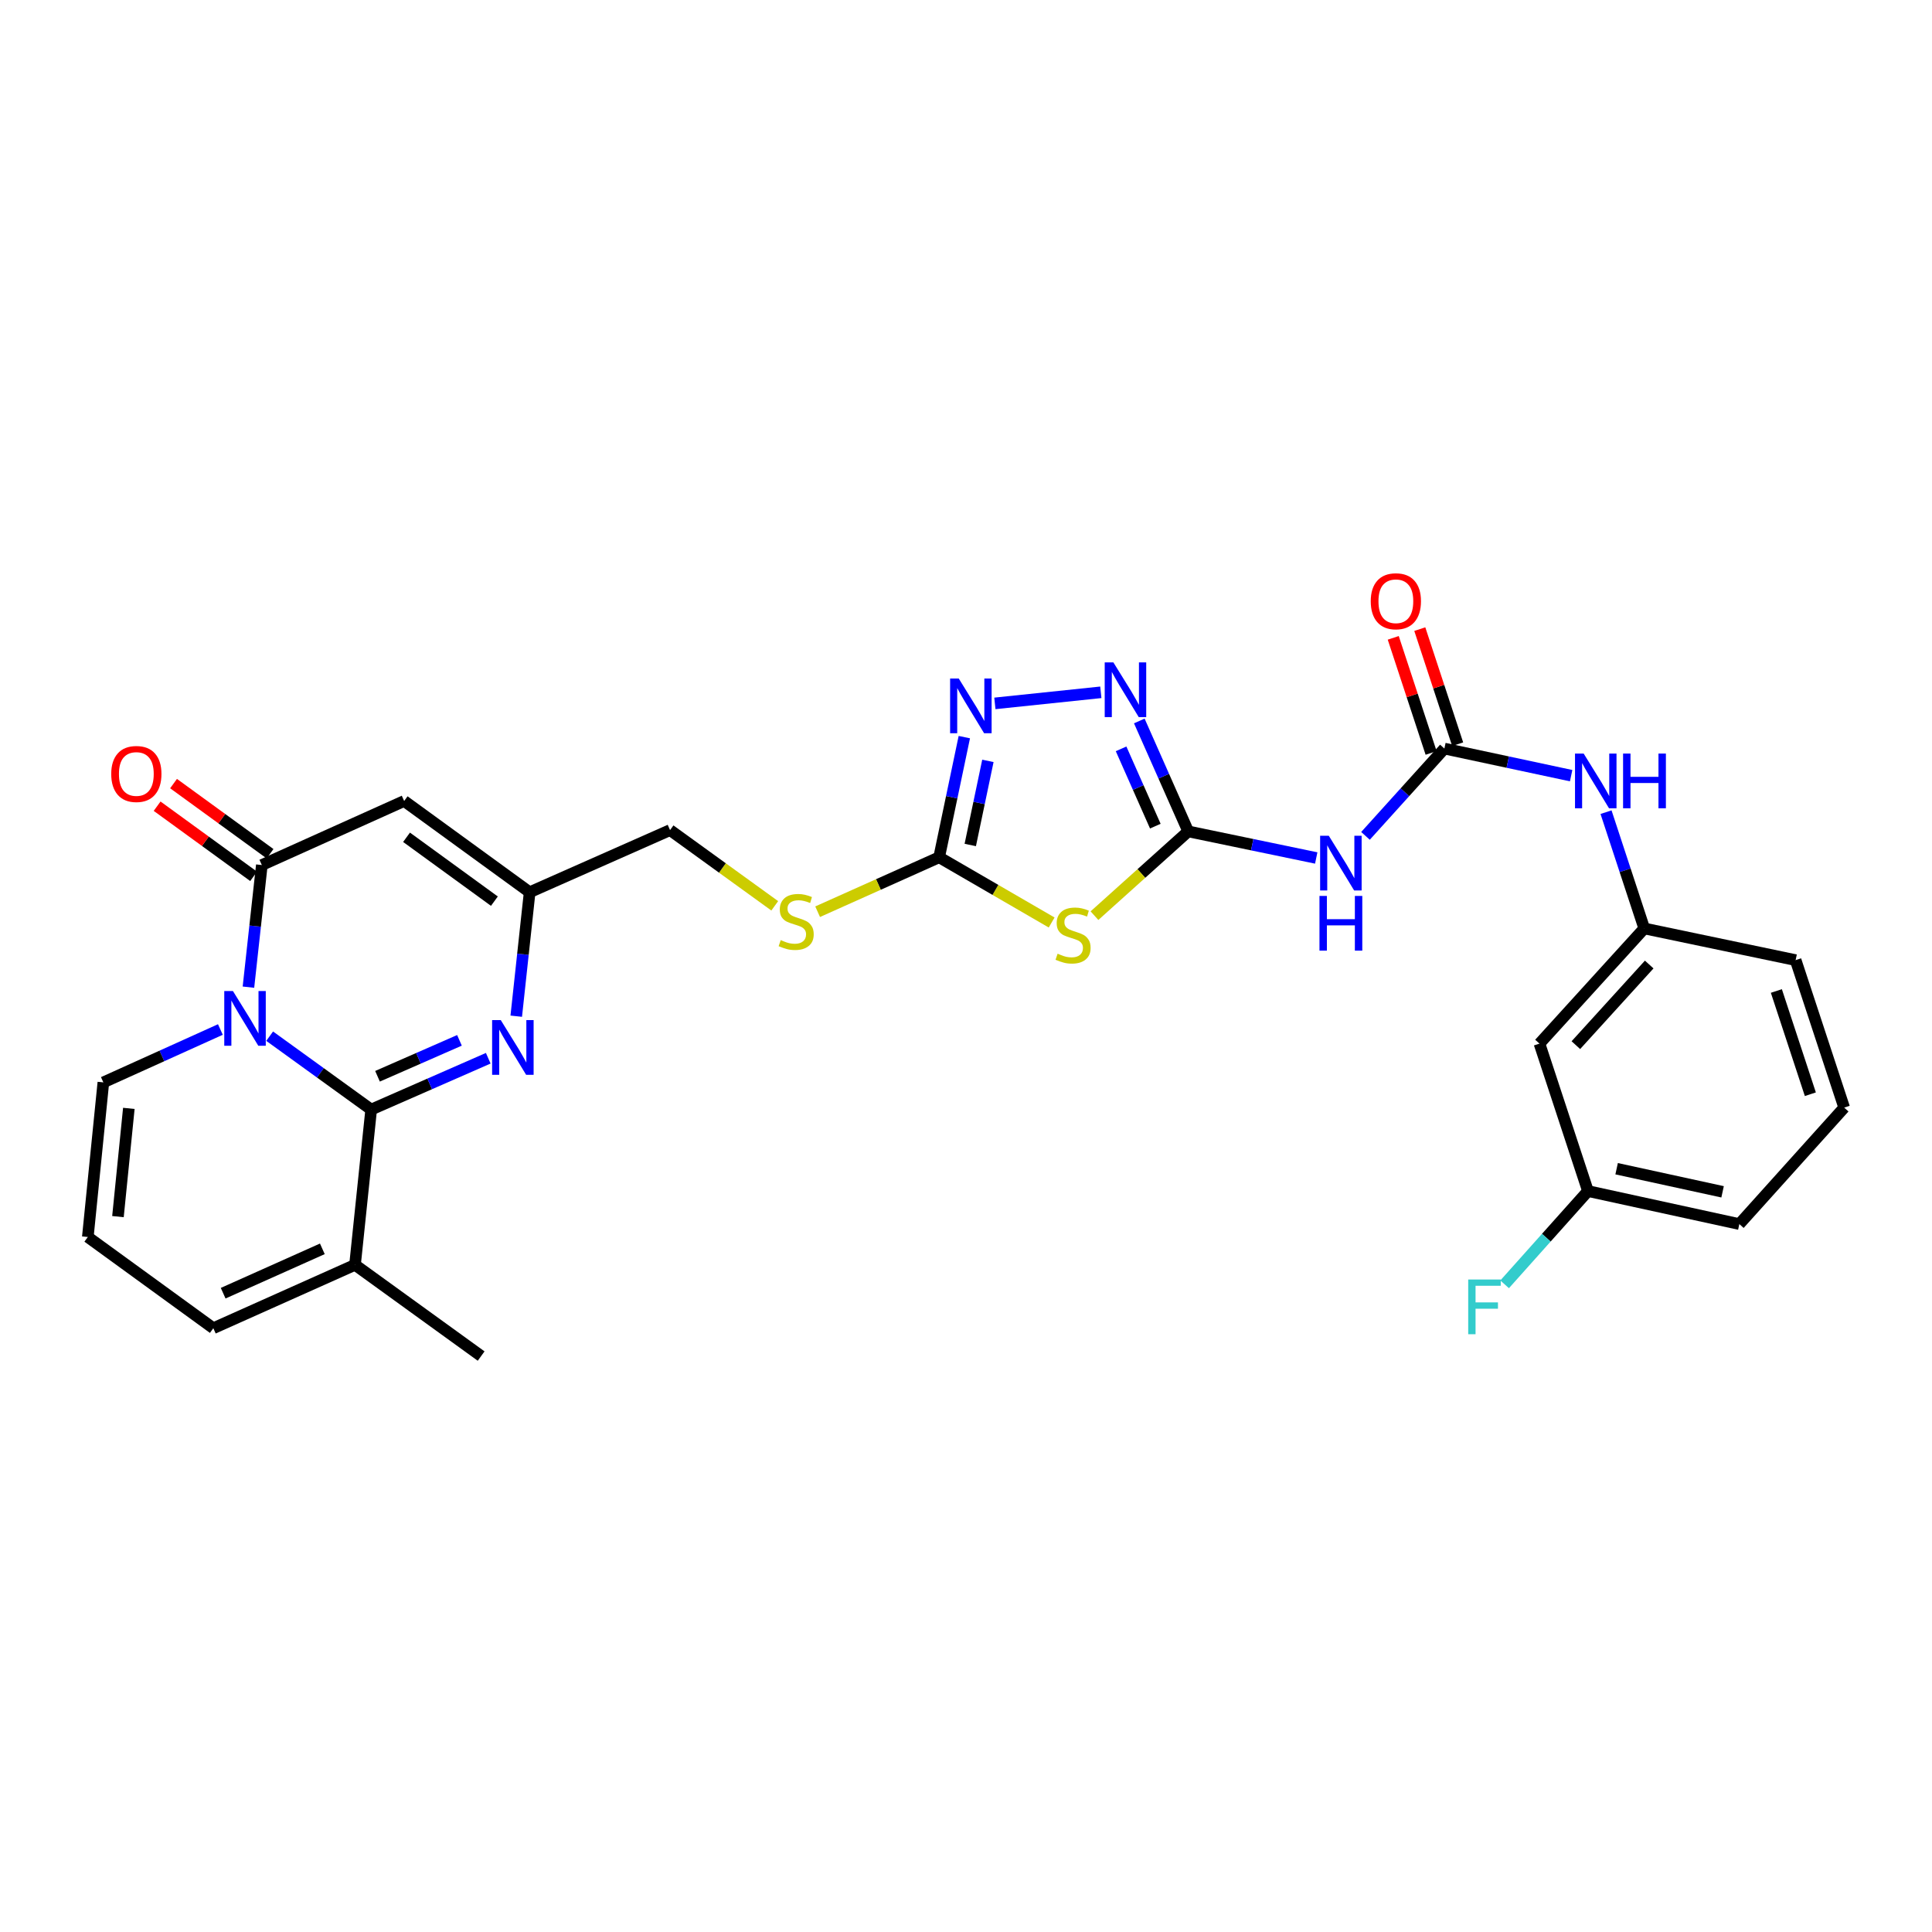 <?xml version='1.0' encoding='iso-8859-1'?>
<svg version='1.1' baseProfile='full'
              xmlns='http://www.w3.org/2000/svg'
                      xmlns:rdkit='http://www.rdkit.org/xml'
                      xmlns:xlink='http://www.w3.org/1999/xlink'
                  xml:space='preserve'
width='1000px' height='1000px' viewBox='0 0 1000 1000'>
<!-- END OF HEADER -->
<rect style='opacity:1.0;fill:#FFFFFF;stroke:none' width='1000' height='1000' x='0' y='0'> </rect>
<path class='bond-0' d='M 139.575,536.327 L 165.848,555.318' style='fill:none;fill-rule:evenodd;stroke:#0000FF;stroke-width:6px;stroke-linecap:butt;stroke-linejoin:miter;stroke-opacity:1' />
<path class='bond-0' d='M 165.848,555.318 L 192.121,574.309' style='fill:none;fill-rule:evenodd;stroke:#000000;stroke-width:6px;stroke-linecap:butt;stroke-linejoin:miter;stroke-opacity:1' />
<path class='bond-1' d='M 128.592,510.952 L 132.058,479.347' style='fill:none;fill-rule:evenodd;stroke:#0000FF;stroke-width:6px;stroke-linecap:butt;stroke-linejoin:miter;stroke-opacity:1' />
<path class='bond-1' d='M 132.058,479.347 L 135.525,447.743' style='fill:none;fill-rule:evenodd;stroke:#000000;stroke-width:6px;stroke-linecap:butt;stroke-linejoin:miter;stroke-opacity:1' />
<path class='bond-13' d='M 114.069,532.871 L 83.784,546.557' style='fill:none;fill-rule:evenodd;stroke:#0000FF;stroke-width:6px;stroke-linecap:butt;stroke-linejoin:miter;stroke-opacity:1' />
<path class='bond-13' d='M 83.784,546.557 L 53.499,560.244' style='fill:none;fill-rule:evenodd;stroke:#000000;stroke-width:6px;stroke-linecap:butt;stroke-linejoin:miter;stroke-opacity:1' />
<path class='bond-3' d='M 192.121,574.309 L 222.418,561.028' style='fill:none;fill-rule:evenodd;stroke:#000000;stroke-width:6px;stroke-linecap:butt;stroke-linejoin:miter;stroke-opacity:1' />
<path class='bond-3' d='M 222.418,561.028 L 252.716,547.746' style='fill:none;fill-rule:evenodd;stroke:#0000FF;stroke-width:6px;stroke-linecap:butt;stroke-linejoin:miter;stroke-opacity:1' />
<path class='bond-3' d='M 195.402,557.075 L 216.61,547.778' style='fill:none;fill-rule:evenodd;stroke:#000000;stroke-width:6px;stroke-linecap:butt;stroke-linejoin:miter;stroke-opacity:1' />
<path class='bond-3' d='M 216.61,547.778 L 237.819,538.481' style='fill:none;fill-rule:evenodd;stroke:#0000FF;stroke-width:6px;stroke-linecap:butt;stroke-linejoin:miter;stroke-opacity:1' />
<path class='bond-12' d='M 192.121,574.309 L 183.754,654.678' style='fill:none;fill-rule:evenodd;stroke:#000000;stroke-width:6px;stroke-linecap:butt;stroke-linejoin:miter;stroke-opacity:1' />
<path class='bond-5' d='M 135.525,447.743 L 209.191,414.591' style='fill:none;fill-rule:evenodd;stroke:#000000;stroke-width:6px;stroke-linecap:butt;stroke-linejoin:miter;stroke-opacity:1' />
<path class='bond-17' d='M 139.778,441.892 L 114.804,423.738' style='fill:none;fill-rule:evenodd;stroke:#000000;stroke-width:6px;stroke-linecap:butt;stroke-linejoin:miter;stroke-opacity:1' />
<path class='bond-17' d='M 114.804,423.738 L 89.831,405.585' style='fill:none;fill-rule:evenodd;stroke:#FF0000;stroke-width:6px;stroke-linecap:butt;stroke-linejoin:miter;stroke-opacity:1' />
<path class='bond-17' d='M 131.272,453.594 L 106.298,435.44' style='fill:none;fill-rule:evenodd;stroke:#000000;stroke-width:6px;stroke-linecap:butt;stroke-linejoin:miter;stroke-opacity:1' />
<path class='bond-17' d='M 106.298,435.44 L 81.325,417.286' style='fill:none;fill-rule:evenodd;stroke:#FF0000;stroke-width:6px;stroke-linecap:butt;stroke-linejoin:miter;stroke-opacity:1' />
<path class='bond-2' d='M 615.017,430.327 L 590.758,452.136' style='fill:none;fill-rule:evenodd;stroke:#000000;stroke-width:6px;stroke-linecap:butt;stroke-linejoin:miter;stroke-opacity:1' />
<path class='bond-2' d='M 590.758,452.136 L 566.498,473.945' style='fill:none;fill-rule:evenodd;stroke:#CCCC00;stroke-width:6px;stroke-linecap:butt;stroke-linejoin:miter;stroke-opacity:1' />
<path class='bond-9' d='M 615.017,430.327 L 648.148,437.208' style='fill:none;fill-rule:evenodd;stroke:#000000;stroke-width:6px;stroke-linecap:butt;stroke-linejoin:miter;stroke-opacity:1' />
<path class='bond-9' d='M 648.148,437.208 L 681.278,444.089' style='fill:none;fill-rule:evenodd;stroke:#0000FF;stroke-width:6px;stroke-linecap:butt;stroke-linejoin:miter;stroke-opacity:1' />
<path class='bond-31' d='M 615.017,430.327 L 602.358,401.749' style='fill:none;fill-rule:evenodd;stroke:#000000;stroke-width:6px;stroke-linecap:butt;stroke-linejoin:miter;stroke-opacity:1' />
<path class='bond-31' d='M 602.358,401.749 L 589.7,373.171' style='fill:none;fill-rule:evenodd;stroke:#0000FF;stroke-width:6px;stroke-linecap:butt;stroke-linejoin:miter;stroke-opacity:1' />
<path class='bond-31' d='M 597.992,427.612 L 589.131,407.608' style='fill:none;fill-rule:evenodd;stroke:#000000;stroke-width:6px;stroke-linecap:butt;stroke-linejoin:miter;stroke-opacity:1' />
<path class='bond-31' d='M 589.131,407.608 L 580.27,387.603' style='fill:none;fill-rule:evenodd;stroke:#0000FF;stroke-width:6px;stroke-linecap:butt;stroke-linejoin:miter;stroke-opacity:1' />
<path class='bond-30' d='M 267.208,525.981 L 270.677,493.902' style='fill:none;fill-rule:evenodd;stroke:#0000FF;stroke-width:6px;stroke-linecap:butt;stroke-linejoin:miter;stroke-opacity:1' />
<path class='bond-30' d='M 270.677,493.902 L 274.146,461.824' style='fill:none;fill-rule:evenodd;stroke:#000000;stroke-width:6px;stroke-linecap:butt;stroke-linejoin:miter;stroke-opacity:1' />
<path class='bond-4' d='M 544.332,477.484 L 515.214,460.604' style='fill:none;fill-rule:evenodd;stroke:#CCCC00;stroke-width:6px;stroke-linecap:butt;stroke-linejoin:miter;stroke-opacity:1' />
<path class='bond-4' d='M 515.214,460.604 L 486.096,443.724' style='fill:none;fill-rule:evenodd;stroke:#000000;stroke-width:6px;stroke-linecap:butt;stroke-linejoin:miter;stroke-opacity:1' />
<path class='bond-11' d='M 209.191,414.591 L 274.146,461.824' style='fill:none;fill-rule:evenodd;stroke:#000000;stroke-width:6px;stroke-linecap:butt;stroke-linejoin:miter;stroke-opacity:1' />
<path class='bond-11' d='M 210.426,433.376 L 255.895,466.439' style='fill:none;fill-rule:evenodd;stroke:#000000;stroke-width:6px;stroke-linecap:butt;stroke-linejoin:miter;stroke-opacity:1' />
<path class='bond-6' d='M 486.096,443.724 L 454.652,457.813' style='fill:none;fill-rule:evenodd;stroke:#000000;stroke-width:6px;stroke-linecap:butt;stroke-linejoin:miter;stroke-opacity:1' />
<path class='bond-6' d='M 454.652,457.813 L 423.207,471.901' style='fill:none;fill-rule:evenodd;stroke:#CCCC00;stroke-width:6px;stroke-linecap:butt;stroke-linejoin:miter;stroke-opacity:1' />
<path class='bond-8' d='M 486.096,443.724 L 492.612,412.629' style='fill:none;fill-rule:evenodd;stroke:#000000;stroke-width:6px;stroke-linecap:butt;stroke-linejoin:miter;stroke-opacity:1' />
<path class='bond-8' d='M 492.612,412.629 L 499.129,381.534' style='fill:none;fill-rule:evenodd;stroke:#0000FF;stroke-width:6px;stroke-linecap:butt;stroke-linejoin:miter;stroke-opacity:1' />
<path class='bond-8' d='M 502.21,437.363 L 506.771,415.596' style='fill:none;fill-rule:evenodd;stroke:#000000;stroke-width:6px;stroke-linecap:butt;stroke-linejoin:miter;stroke-opacity:1' />
<path class='bond-8' d='M 506.771,415.596 L 511.333,393.829' style='fill:none;fill-rule:evenodd;stroke:#0000FF;stroke-width:6px;stroke-linecap:butt;stroke-linejoin:miter;stroke-opacity:1' />
<path class='bond-7' d='M 569.788,358.339 L 514.947,364.073' style='fill:none;fill-rule:evenodd;stroke:#0000FF;stroke-width:6px;stroke-linecap:butt;stroke-linejoin:miter;stroke-opacity:1' />
<path class='bond-10' d='M 706.774,432.644 L 727.192,410.051' style='fill:none;fill-rule:evenodd;stroke:#0000FF;stroke-width:6px;stroke-linecap:butt;stroke-linejoin:miter;stroke-opacity:1' />
<path class='bond-10' d='M 727.192,410.051 L 747.61,387.458' style='fill:none;fill-rule:evenodd;stroke:#000000;stroke-width:6px;stroke-linecap:butt;stroke-linejoin:miter;stroke-opacity:1' />
<path class='bond-14' d='M 747.61,387.458 L 780.415,394.47' style='fill:none;fill-rule:evenodd;stroke:#000000;stroke-width:6px;stroke-linecap:butt;stroke-linejoin:miter;stroke-opacity:1' />
<path class='bond-14' d='M 780.415,394.47 L 813.219,401.483' style='fill:none;fill-rule:evenodd;stroke:#0000FF;stroke-width:6px;stroke-linecap:butt;stroke-linejoin:miter;stroke-opacity:1' />
<path class='bond-19' d='M 754.481,385.197 L 744.682,355.414' style='fill:none;fill-rule:evenodd;stroke:#000000;stroke-width:6px;stroke-linecap:butt;stroke-linejoin:miter;stroke-opacity:1' />
<path class='bond-19' d='M 744.682,355.414 L 734.883,325.631' style='fill:none;fill-rule:evenodd;stroke:#FF0000;stroke-width:6px;stroke-linecap:butt;stroke-linejoin:miter;stroke-opacity:1' />
<path class='bond-19' d='M 740.739,389.718 L 730.94,359.936' style='fill:none;fill-rule:evenodd;stroke:#000000;stroke-width:6px;stroke-linecap:butt;stroke-linejoin:miter;stroke-opacity:1' />
<path class='bond-19' d='M 730.94,359.936 L 721.141,330.153' style='fill:none;fill-rule:evenodd;stroke:#FF0000;stroke-width:6px;stroke-linecap:butt;stroke-linejoin:miter;stroke-opacity:1' />
<path class='bond-22' d='M 274.146,461.824 L 346.816,429.66' style='fill:none;fill-rule:evenodd;stroke:#000000;stroke-width:6px;stroke-linecap:butt;stroke-linejoin:miter;stroke-opacity:1' />
<path class='bond-25' d='M 183.754,654.678 L 249.038,701.895' style='fill:none;fill-rule:evenodd;stroke:#000000;stroke-width:6px;stroke-linecap:butt;stroke-linejoin:miter;stroke-opacity:1' />
<path class='bond-29' d='M 183.754,654.678 L 110.417,687.485' style='fill:none;fill-rule:evenodd;stroke:#000000;stroke-width:6px;stroke-linecap:butt;stroke-linejoin:miter;stroke-opacity:1' />
<path class='bond-29' d='M 166.846,646.394 L 115.51,669.359' style='fill:none;fill-rule:evenodd;stroke:#000000;stroke-width:6px;stroke-linecap:butt;stroke-linejoin:miter;stroke-opacity:1' />
<path class='bond-16' d='M 53.499,560.244 L 45.455,640.276' style='fill:none;fill-rule:evenodd;stroke:#000000;stroke-width:6px;stroke-linecap:butt;stroke-linejoin:miter;stroke-opacity:1' />
<path class='bond-16' d='M 66.687,573.696 L 61.055,629.718' style='fill:none;fill-rule:evenodd;stroke:#000000;stroke-width:6px;stroke-linecap:butt;stroke-linejoin:miter;stroke-opacity:1' />
<path class='bond-20' d='M 831.278,420.376 L 841.17,450.467' style='fill:none;fill-rule:evenodd;stroke:#0000FF;stroke-width:6px;stroke-linecap:butt;stroke-linejoin:miter;stroke-opacity:1' />
<path class='bond-20' d='M 841.17,450.467 L 851.062,480.558' style='fill:none;fill-rule:evenodd;stroke:#000000;stroke-width:6px;stroke-linecap:butt;stroke-linejoin:miter;stroke-opacity:1' />
<path class='bond-15' d='M 401.006,468.853 L 373.911,449.256' style='fill:none;fill-rule:evenodd;stroke:#CCCC00;stroke-width:6px;stroke-linecap:butt;stroke-linejoin:miter;stroke-opacity:1' />
<path class='bond-15' d='M 373.911,449.256 L 346.816,429.66' style='fill:none;fill-rule:evenodd;stroke:#000000;stroke-width:6px;stroke-linecap:butt;stroke-linejoin:miter;stroke-opacity:1' />
<path class='bond-18' d='M 45.455,640.276 L 110.417,687.485' style='fill:none;fill-rule:evenodd;stroke:#000000;stroke-width:6px;stroke-linecap:butt;stroke-linejoin:miter;stroke-opacity:1' />
<path class='bond-21' d='M 851.062,480.558 L 796.828,540.176' style='fill:none;fill-rule:evenodd;stroke:#000000;stroke-width:6px;stroke-linecap:butt;stroke-linejoin:miter;stroke-opacity:1' />
<path class='bond-21' d='M 853.628,499.235 L 815.665,540.968' style='fill:none;fill-rule:evenodd;stroke:#000000;stroke-width:6px;stroke-linecap:butt;stroke-linejoin:miter;stroke-opacity:1' />
<path class='bond-27' d='M 851.062,480.558 L 929.414,496.961' style='fill:none;fill-rule:evenodd;stroke:#000000;stroke-width:6px;stroke-linecap:butt;stroke-linejoin:miter;stroke-opacity:1' />
<path class='bond-23' d='M 796.828,540.176 L 821.928,616.495' style='fill:none;fill-rule:evenodd;stroke:#000000;stroke-width:6px;stroke-linecap:butt;stroke-linejoin:miter;stroke-opacity:1' />
<path class='bond-24' d='M 821.928,616.495 L 800.36,640.629' style='fill:none;fill-rule:evenodd;stroke:#000000;stroke-width:6px;stroke-linecap:butt;stroke-linejoin:miter;stroke-opacity:1' />
<path class='bond-24' d='M 800.36,640.629 L 778.791,664.764' style='fill:none;fill-rule:evenodd;stroke:#33CCCC;stroke-width:6px;stroke-linecap:butt;stroke-linejoin:miter;stroke-opacity:1' />
<path class='bond-32' d='M 821.928,616.495 L 900.28,633.581' style='fill:none;fill-rule:evenodd;stroke:#000000;stroke-width:6px;stroke-linecap:butt;stroke-linejoin:miter;stroke-opacity:1' />
<path class='bond-32' d='M 836.763,604.923 L 891.61,616.884' style='fill:none;fill-rule:evenodd;stroke:#000000;stroke-width:6px;stroke-linecap:butt;stroke-linejoin:miter;stroke-opacity:1' />
<path class='bond-26' d='M 954.545,573.296 L 929.414,496.961' style='fill:none;fill-rule:evenodd;stroke:#000000;stroke-width:6px;stroke-linecap:butt;stroke-linejoin:miter;stroke-opacity:1' />
<path class='bond-26' d='M 937.035,566.37 L 919.443,512.935' style='fill:none;fill-rule:evenodd;stroke:#000000;stroke-width:6px;stroke-linecap:butt;stroke-linejoin:miter;stroke-opacity:1' />
<path class='bond-28' d='M 954.545,573.296 L 900.28,633.581' style='fill:none;fill-rule:evenodd;stroke:#000000;stroke-width:6px;stroke-linecap:butt;stroke-linejoin:miter;stroke-opacity:1' />
<path  class='atom-0' d='M 120.561 512.948
L 129.841 527.948
Q 130.761 529.428, 132.241 532.108
Q 133.721 534.788, 133.801 534.948
L 133.801 512.948
L 137.561 512.948
L 137.561 541.268
L 133.681 541.268
L 123.721 524.868
Q 122.561 522.948, 121.321 520.748
Q 120.121 518.548, 119.761 517.868
L 119.761 541.268
L 116.081 541.268
L 116.081 512.948
L 120.561 512.948
' fill='#0000FF'/>
<path  class='atom-4' d='M 259.198 528.001
L 268.478 543.001
Q 269.398 544.481, 270.878 547.161
Q 272.358 549.841, 272.438 550.001
L 272.438 528.001
L 276.198 528.001
L 276.198 556.321
L 272.318 556.321
L 262.358 539.921
Q 261.198 538.001, 259.958 535.801
Q 258.758 533.601, 258.398 532.921
L 258.398 556.321
L 254.718 556.321
L 254.718 528.001
L 259.198 528.001
' fill='#0000FF'/>
<path  class='atom-5' d='M 547.415 493.629
Q 547.735 493.749, 549.055 494.309
Q 550.375 494.869, 551.815 495.229
Q 553.295 495.549, 554.735 495.549
Q 557.415 495.549, 558.975 494.269
Q 560.535 492.949, 560.535 490.669
Q 560.535 489.109, 559.735 488.149
Q 558.975 487.189, 557.775 486.669
Q 556.575 486.149, 554.575 485.549
Q 552.055 484.789, 550.535 484.069
Q 549.055 483.349, 547.975 481.829
Q 546.935 480.309, 546.935 477.749
Q 546.935 474.189, 549.335 471.989
Q 551.775 469.789, 556.575 469.789
Q 559.855 469.789, 563.575 471.349
L 562.655 474.429
Q 559.255 473.029, 556.695 473.029
Q 553.935 473.029, 552.415 474.189
Q 550.895 475.309, 550.935 477.269
Q 550.935 478.789, 551.695 479.709
Q 552.495 480.629, 553.615 481.149
Q 554.775 481.669, 556.695 482.269
Q 559.255 483.069, 560.775 483.869
Q 562.295 484.669, 563.375 486.309
Q 564.495 487.909, 564.495 490.669
Q 564.495 494.589, 561.855 496.709
Q 559.255 498.789, 554.895 498.789
Q 552.375 498.789, 550.455 498.229
Q 548.575 497.709, 546.335 496.789
L 547.415 493.629
' fill='#CCCC00'/>
<path  class='atom-8' d='M 576.279 342.846
L 585.559 357.846
Q 586.479 359.326, 587.959 362.006
Q 589.439 364.686, 589.519 364.846
L 589.519 342.846
L 593.279 342.846
L 593.279 371.166
L 589.399 371.166
L 579.439 354.766
Q 578.279 352.846, 577.039 350.646
Q 575.839 348.446, 575.479 347.766
L 575.479 371.166
L 571.799 371.166
L 571.799 342.846
L 576.279 342.846
' fill='#0000FF'/>
<path  class='atom-9' d='M 496.256 351.212
L 505.536 366.212
Q 506.456 367.692, 507.936 370.372
Q 509.416 373.052, 509.496 373.212
L 509.496 351.212
L 513.256 351.212
L 513.256 379.532
L 509.376 379.532
L 499.416 363.132
Q 498.256 361.212, 497.016 359.012
Q 495.816 356.812, 495.456 356.132
L 495.456 379.532
L 491.776 379.532
L 491.776 351.212
L 496.256 351.212
' fill='#0000FF'/>
<path  class='atom-10' d='M 687.776 432.578
L 697.056 447.578
Q 697.976 449.058, 699.456 451.738
Q 700.936 454.418, 701.016 454.578
L 701.016 432.578
L 704.776 432.578
L 704.776 460.898
L 700.896 460.898
L 690.936 444.498
Q 689.776 442.578, 688.536 440.378
Q 687.336 438.178, 686.976 437.498
L 686.976 460.898
L 683.296 460.898
L 683.296 432.578
L 687.776 432.578
' fill='#0000FF'/>
<path  class='atom-10' d='M 682.956 463.73
L 686.796 463.73
L 686.796 475.77
L 701.276 475.77
L 701.276 463.73
L 705.116 463.73
L 705.116 492.05
L 701.276 492.05
L 701.276 478.97
L 686.796 478.97
L 686.796 492.05
L 682.956 492.05
L 682.956 463.73
' fill='#0000FF'/>
<path  class='atom-15' d='M 819.702 390.047
L 828.982 405.047
Q 829.902 406.527, 831.382 409.207
Q 832.862 411.887, 832.942 412.047
L 832.942 390.047
L 836.702 390.047
L 836.702 418.367
L 832.822 418.367
L 822.862 401.967
Q 821.702 400.047, 820.462 397.847
Q 819.262 395.647, 818.902 394.967
L 818.902 418.367
L 815.222 418.367
L 815.222 390.047
L 819.702 390.047
' fill='#0000FF'/>
<path  class='atom-15' d='M 840.102 390.047
L 843.942 390.047
L 843.942 402.087
L 858.422 402.087
L 858.422 390.047
L 862.262 390.047
L 862.262 418.367
L 858.422 418.367
L 858.422 405.287
L 843.942 405.287
L 843.942 418.367
L 840.102 418.367
L 840.102 390.047
' fill='#0000FF'/>
<path  class='atom-16' d='M 404.1 486.597
Q 404.42 486.717, 405.74 487.277
Q 407.06 487.837, 408.5 488.197
Q 409.98 488.517, 411.42 488.517
Q 414.1 488.517, 415.66 487.237
Q 417.22 485.917, 417.22 483.637
Q 417.22 482.077, 416.42 481.117
Q 415.66 480.157, 414.46 479.637
Q 413.26 479.117, 411.26 478.517
Q 408.74 477.757, 407.22 477.037
Q 405.74 476.317, 404.66 474.797
Q 403.62 473.277, 403.62 470.717
Q 403.62 467.157, 406.02 464.957
Q 408.46 462.757, 413.26 462.757
Q 416.54 462.757, 420.26 464.317
L 419.34 467.397
Q 415.94 465.997, 413.38 465.997
Q 410.62 465.997, 409.1 467.157
Q 407.58 468.277, 407.62 470.237
Q 407.62 471.757, 408.38 472.677
Q 409.18 473.597, 410.3 474.117
Q 411.46 474.637, 413.38 475.237
Q 415.94 476.037, 417.46 476.837
Q 418.98 477.637, 420.06 479.277
Q 421.18 480.877, 421.18 483.637
Q 421.18 487.557, 418.54 489.677
Q 415.94 491.757, 411.58 491.757
Q 409.06 491.757, 407.14 491.197
Q 405.26 490.677, 403.02 489.757
L 404.1 486.597
' fill='#CCCC00'/>
<path  class='atom-18' d='M 57.57 400.606
Q 57.57 393.806, 60.93 390.006
Q 64.29 386.206, 70.57 386.206
Q 76.85 386.206, 80.21 390.006
Q 83.57 393.806, 83.57 400.606
Q 83.57 407.486, 80.17 411.406
Q 76.77 415.286, 70.57 415.286
Q 64.33 415.286, 60.93 411.406
Q 57.57 407.526, 57.57 400.606
M 70.57 412.086
Q 74.89 412.086, 77.21 409.206
Q 79.57 406.286, 79.57 400.606
Q 79.57 395.046, 77.21 392.246
Q 74.89 389.406, 70.57 389.406
Q 66.25 389.406, 63.89 392.206
Q 61.57 395.006, 61.57 400.606
Q 61.57 406.326, 63.89 409.206
Q 66.25 412.086, 70.57 412.086
' fill='#FF0000'/>
<path  class='atom-20' d='M 709.495 311.203
Q 709.495 304.403, 712.855 300.603
Q 716.215 296.803, 722.495 296.803
Q 728.775 296.803, 732.135 300.603
Q 735.495 304.403, 735.495 311.203
Q 735.495 318.083, 732.095 322.003
Q 728.695 325.883, 722.495 325.883
Q 716.255 325.883, 712.855 322.003
Q 709.495 318.123, 709.495 311.203
M 722.495 322.683
Q 726.815 322.683, 729.135 319.803
Q 731.495 316.883, 731.495 311.203
Q 731.495 305.643, 729.135 302.843
Q 726.815 300.003, 722.495 300.003
Q 718.175 300.003, 715.815 302.803
Q 713.495 305.603, 713.495 311.203
Q 713.495 316.923, 715.815 319.803
Q 718.175 322.683, 722.495 322.683
' fill='#FF0000'/>
<path  class='atom-25' d='M 759.942 662.274
L 776.782 662.274
L 776.782 665.514
L 763.742 665.514
L 763.742 674.114
L 775.342 674.114
L 775.342 677.394
L 763.742 677.394
L 763.742 690.594
L 759.942 690.594
L 759.942 662.274
' fill='#33CCCC'/>
</svg>
